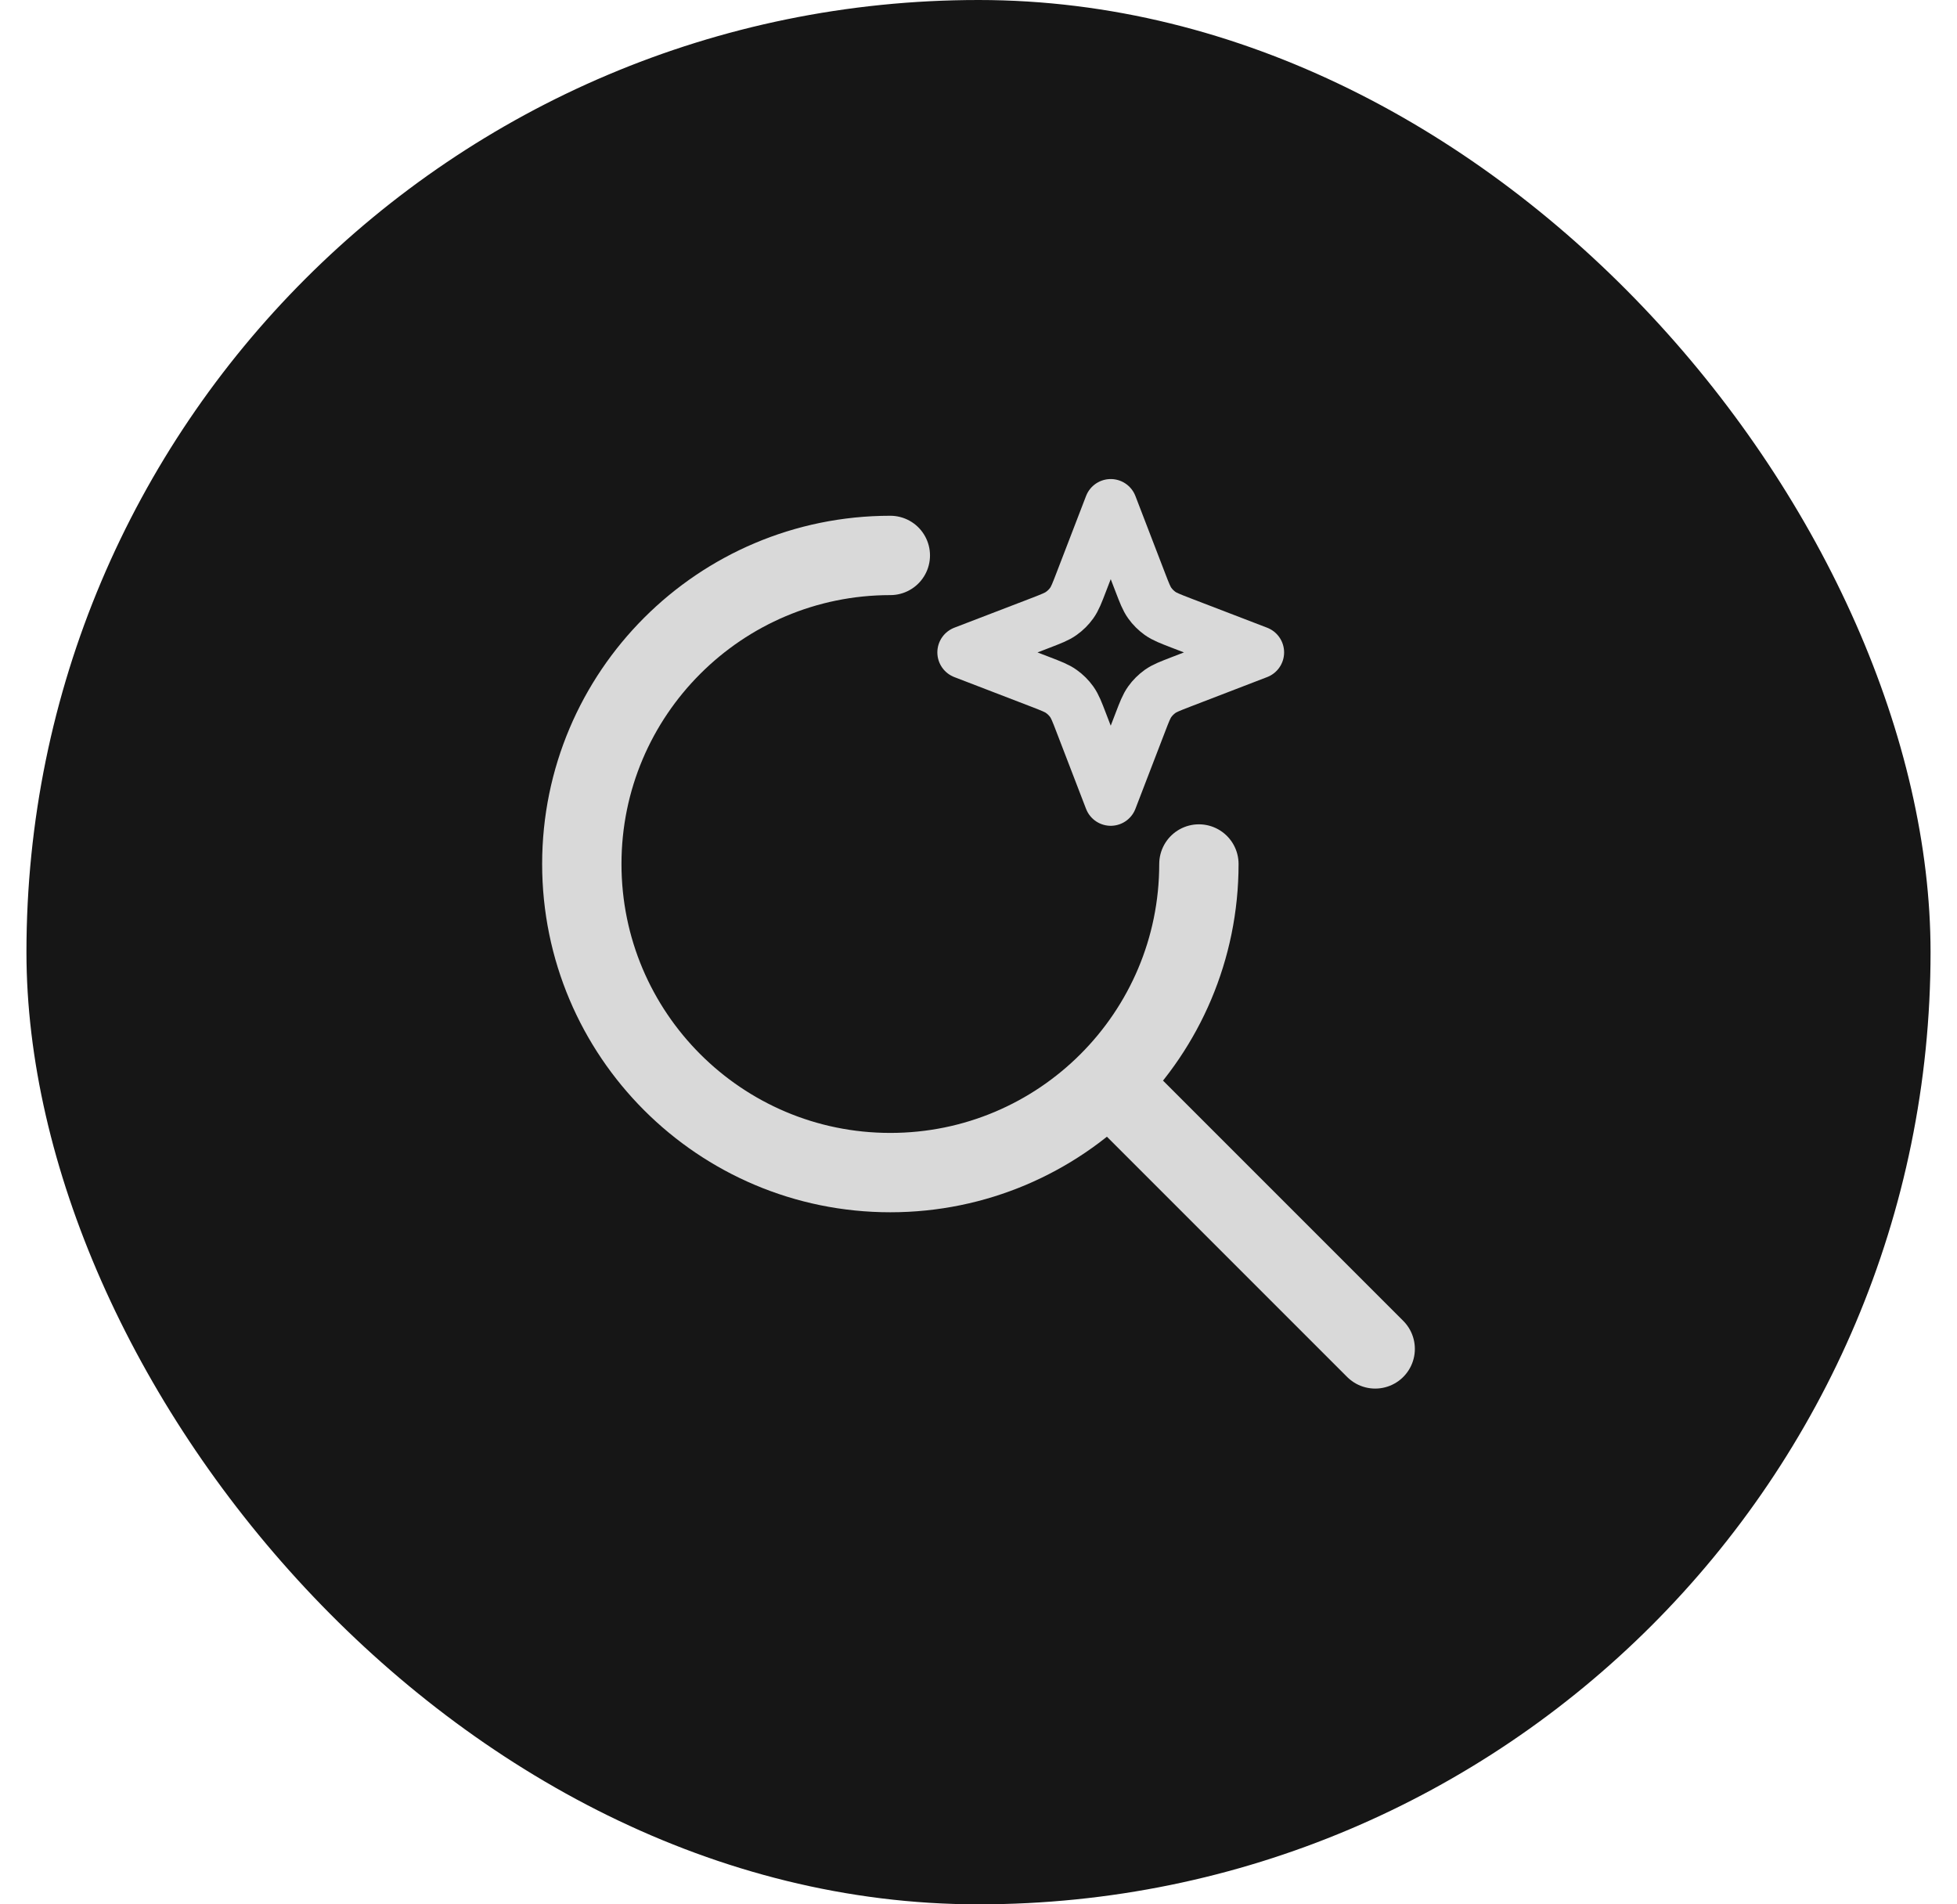 <svg width="37" height="36" viewBox="0 0 37 36" fill="none" xmlns="http://www.w3.org/2000/svg">
<rect x="0.5" width="36" height="36" rx="18" fill="#161616"/>
<path d="M21 9.556L21.559 11.009C21.637 11.212 21.676 11.314 21.737 11.4C21.791 11.476 21.858 11.542 21.933 11.596C22.019 11.657 22.121 11.696 22.325 11.775L23.778 12.333L22.325 12.892C22.121 12.971 22.019 13.01 21.933 13.071C21.858 13.125 21.791 13.191 21.737 13.267C21.676 13.353 21.637 13.454 21.559 13.658L21 15.111L20.441 13.658C20.363 13.454 20.324 13.353 20.263 13.267C20.209 13.191 20.142 13.125 20.066 13.071C19.981 13.01 19.879 12.971 19.675 12.892L18.222 12.333L19.675 11.775C19.879 11.696 19.981 11.657 20.066 11.596C20.142 11.542 20.209 11.476 20.263 11.4C20.324 11.314 20.363 11.212 20.441 11.009L21 9.556Z" stroke="#D9D9D9" stroke-linecap="round" stroke-linejoin="round"/>
<path d="M26 25.5L21 20.5M22.667 16.333C22.667 19.555 20.055 22.167 16.833 22.167C13.612 22.167 11 19.555 11 16.333C11 13.112 13.612 10.5 16.833 10.5" stroke="#D9D9D9" stroke-width="1.5" stroke-linecap="round" stroke-linejoin="round"/>
</svg>
